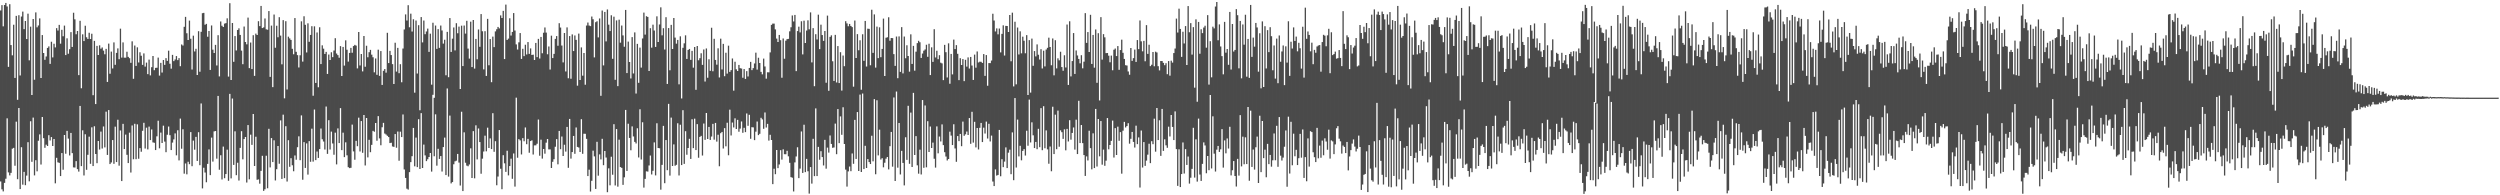 <?xml version="1.0" encoding="UTF-8"?>
<svg xmlns="http://www.w3.org/2000/svg" width="1920" height="150">
  <path d="M0 8.055h1v131.286H0zM1 3.924h1v141.469H1zM2 20.228h1v126.760H2zM3 3.831h1v136.604H3zM4 2.238h1v135.054H4zM5 4.987h1v85.894H5zM6 51.372h1v81.007H6zM7 3.215h1v131.467H7zM8 34.611h1v98.137H8zM9 42.510h1v71.646H9zM10 18.981h1v94.583H10zM11 59.830h1v67.467H11zM12 12.191h1v81.230H12zM13 76.671h1v60.969H13zM14 11.669h1v71.260H14zM15 57.941h1v87.271H15zM16 12.689h1v100.385H16zM17 8.927h1v132.887H17zM18 22.389h1v109.629H18zM19 16.104h1v126.132H19zM20 30.027h1v104.810H20zM21 10.515h1v98.681H21zM22 46.312h1v92.957H22zM23 20.473h1v72.658H23zM24 72.980h1v51.271H24zM25 14.584h1v75.750H25zM26 61.228h1v73.490H26zM27 9.505h1v113.522H27zM28 21.004h1v110.596H28zM29 19.544h1v88.557H29zM30 14.122h1v89.094H30zM31 59.919h1v66.463H31zM32 26.955h1v62.899H32zM33 40.694h1v65.466H33zM34 45.922h1v67.567H34zM35 43.375h1v67.717H35zM36 36.829h1v75.289H36zM37 35.653h1v68.200H37zM38 49.067h1v58.835H38zM39 32.074h1v73.210H39zM40 44.089h1v68.022H40zM41 33.596h1v73.151H41zM42 36.407h1v104.415H42zM43 21.624h1v99.546H43zM44 23.452h1v101.207H44zM45 19.103h1v105.994H45zM46 33.557h1v101.664H46zM47 22.866h1v94.665H47zM48 27.850h1v102.529H48zM49 19.671h1v83.994H49zM50 42.304h1v75.780H50zM51 29.418h1v71.078H51zM52 41.249h1v65.217H52zM53 37.771h1v81.648H53zM54 24.676h1v77.415H54zM55 36.069h1v81.552H55zM56 9.795h1v118.742H56zM57 14.863h1v113.781H57zM58 26.319h1v97.411H58zM59 23.795h1v106.081H59zM60 57.701h1v74.099H60zM61 15.970h1v65.369H61zM62 67.812h1v59.795H62zM63 26.344h1v73.731H63zM64 31.562h1v103.198H64zM65 19.778h1v83.347H65zM66 28.623h1v101.783H66zM67 29.887h1v89.012H67zM68 25.144h1v79.811H68zM69 29.946h1v95.837H69zM70 25.925h1v71.866H70zM71 73.089h1v54.460H71zM72 31.411h1v65.564H72zM73 79.929h1v38.356H73zM74 35.228h1v90.094H74zM75 42.249h1v66.045H75zM76 34.793h1v80.035H76zM77 37.396h1v63.668H77zM78 36.475h1v77.578H78zM79 38.840h1v58.274H79zM80 41.678h1v71.504H80zM81 37.513h1v48.269H81zM82 62.922h1v56.068H82zM83 33.480h1v51.033H83zM84 56.639h1v69.373H84zM85 39.635h1v85.123H85zM86 52.584h1v54.980H86zM87 32.578h1v93.227H87zM88 49.747h1v47.536H88zM89 40.596h1v83.863H89zM90 37.172h1v54.782H90zM91 45.469h1v81.764H91zM92 22.036h1v78.153H92zM93 44.252h1v94.825H93zM94 32.577h1v62.555H94zM95 44.272h1v70.221H95zM96 44.293h1v59.066H96zM97 39.732h1v79.168H97zM98 43.682h1v81.556H98zM99 44.680h1v57.201H99zM100 48.250h1v84.250H100zM101 31.739h1v64.630H101zM102 60.537h1v61.769H102zM103 34.960h1v60.095H103zM104 50.621h1v71.658H104zM105 36.326h1v59.166H105zM106 47.978h1v73.924H106zM107 40.158h1v73.601H107zM108 42.792h1v73.765H108zM109 49.796h1v50.641H109zM110 41.020h1v53.276H110zM111 51.157h1v62.942H111zM112 48.074h1v49.999H112zM113 56.925h1v57.804H113zM114 45.777h1v51.434H114zM115 57.893h1v49.698H115zM116 51.618h1v47.787H116zM117 43.020h1v66.362H117zM118 53.932h1v55.730H118zM119 52.107h1v63.145H119zM120 52.027h1v52.701H120zM121 44.262h1v48.450H121zM122 58.074h1v55.849H122zM123 48.266h1v53.590H123zM124 55.679h1v54.123H124zM125 46.098h1v50.401H125zM126 49.811h1v58.940H126zM127 44.669h1v72.230H127zM128 46.748h1v56.731H128zM129 38.913h1v58.274H129zM130 48.971h1v54.878H130zM131 52.729h1v62.525H131zM132 42.136h1v67.392H132zM133 46.927h1v60.144H133zM134 45.682h1v56.760H134zM135 43.060h1v76.237H135zM136 46.159h1v53.873H136zM137 44.656h1v78.533H137zM138 50.853h1v40.230H138zM139 34.166h1v80.065H139zM140 34.976h1v64.275H140zM141 20.576h1v112.800H141zM142 12.959h1v112.571H142zM143 25.525h1v108.387H143zM144 30.722h1v93.509H144zM145 15.828h1v110.258H145zM146 29.749h1v71.704H146zM147 53.414h1v74.245H147zM148 27.377h1v80.597H148zM149 39.506h1v75.456H149zM150 37.501h1v67.612H150zM151 57.608h1v66.012H151zM152 23.977h1v77.564H152zM153 55.113h1v71.759H153zM154 24.400h1v55.057H154zM155 10.143h1v134.526H155zM156 9.884h1v118.952H156zM157 18.986h1v113.499H157zM158 18.306h1v121.694H158zM159 28.215h1v97.657H159zM160 23.793h1v90.970H160zM161 53.723h1v80.800H161zM162 19.532h1v86.132H162zM163 38.123h1v86.008H163zM164 40.701h1v60.207H164zM165 34.483h1v66.128H165zM166 50.253h1v71.591H166zM167 27.040h1v46.642H167zM168 58.657h1v71.711H168zM169 16.461h1v102.777H169zM170 19.786h1v118.041H170zM171 20.758h1v91.827H171zM172 18.105h1v118.766H172zM173 17.743h1v115.960H173zM174 14.055h1v100.880H174zM175 58.830h1v80.028H175zM176 2.457h1v69.648H176zM177 61.429h1v75.582H177zM178 17.677h1v57.994H178zM179 47.473h1v79.171H179zM180 27.679h1v73.185H180zM181 38.745h1v95.832H181zM182 23.023h1v101.964H182zM183 21.760h1v116.893H183zM184 26.812h1v86.729H184zM185 38.870h1v61.894H185zM186 49.315h1v73.053H186zM187 20.366h1v86.454H187zM188 32.231h1v72.963H188zM189 34.031h1v106.170H189zM190 13.541h1v82.489H190zM191 52.327h1v85.391H191zM192 32.649h1v70.776H192zM193 53.028h1v58.246H193zM194 27.015h1v60.514H194zM195 58.278h1v69.218H195zM196 25.794h1v79.236H196zM197 26.880h1v111.231H197zM198 16.278h1v121.489H198zM199 20.065h1v121.015H199zM200 4.560h1v126.688H200zM201 21.556h1v98.093H201zM202 21.055h1v125.513H202zM203 14.177h1v131.156H203zM204 22.541h1v97.085H204zM205 22.818h1v121.781H205zM206 8.507h1v90.433H206zM207 59.021h1v69.549H207zM208 19.662h1v86.383H208zM209 66.907h1v57.540H209zM210 11.170h1v96.592H210zM211 36.651h1v101.950H211zM212 19.780h1v110.183H212zM213 28.612h1v83.536H213zM214 13.204h1v112.520H214zM215 27.344h1v65.146H215zM216 49.427h1v88.007H216zM217 15.441h1v72.633H217zM218 75.524h1v61.296H218zM219 16.256h1v80.648H219zM220 68.725h1v70.702H220zM221 28.136h1v79.546H221zM222 29.478h1v98.610H222zM223 30.645h1v90.858H223zM224 37.476h1v89.423H224zM225 41.684h1v89.838H225zM226 13.900h1v105.473H226zM227 39.804h1v82.858H227zM228 42.364h1v70.693H228zM229 51.796h1v52.886H229zM230 42.427h1v80.618H230zM231 16.370h1v72.239H231zM232 47.285h1v90.741H232zM233 12.513h1v96.654H233zM234 19.052h1v109.905H234zM235 40.277h1v69.869H235zM236 17.912h1v116.167H236zM237 32.103h1v76.296H237zM238 26.852h1v97.385H238zM239 20.101h1v78.727H239zM240 73.542h1v50.559H240zM241 20.228h1v63.870H241zM242 63.697h1v59.293H242zM243 24.951h1v91.414H243zM244 67.006h1v54.264H244zM245 20.950h1v93.514H245zM246 49.187h1v49.519H246zM247 34.838h1v72.113H247zM248 37.365h1v71.317H248zM249 41.441h1v73.395H249zM250 39.813h1v41.991H250zM251 56.762h1v61.427H251zM252 41.881h1v50.441H252zM253 46.090h1v68.764H253zM254 40.118h1v60.965H254zM255 43.881h1v66.321H255zM256 38.805h1v80.015H256zM257 29.350h1v72.535H257zM258 41.107h1v85.175H258zM259 42.343h1v56.262H259zM260 44.345h1v65.529H260zM261 35.438h1v47.596H261zM262 58.358h1v56.947H262zM263 36.046h1v65.855H263zM264 50.361h1v70.307H264zM265 30.958h1v78.333H265zM266 38.174h1v81.129H266zM267 47.301h1v81.091H267zM268 40.662h1v88.466H268zM269 36.786h1v92.095H269zM270 40.491h1v55.228H270zM271 35.373h1v80.910H271zM272 34.465h1v88.196H272zM273 34.997h1v73.189H273zM274 52.524h1v59.773H274zM275 24.598h1v65.795H275zM276 50.301h1v65.999H276zM277 41.480h1v51.475H277zM278 54.844h1v62.508H278zM279 27.645h1v60.668H279zM280 51.266h1v75.796H280zM281 35.130h1v55.475H281zM282 43.985h1v76.910H282zM283 40.070h1v67.286H283zM284 38.316h1v78.554H284zM285 41.994h1v69.257H285zM286 43.964h1v56.554H286zM287 55.542h1v45.611H287zM288 44.925h1v49.555H288zM289 57.459h1v50.619H289zM290 38.136h1v51.031H290zM291 58.285h1v48.012H291zM292 39.203h1v72.368H292zM293 65.221h1v32.512H293zM294 54.371h1v40.015H294zM295 53.041h1v49.501H295zM296 55.813h1v47.503H296zM297 25.205h1v79.095H297zM298 48.458h1v56.824H298zM299 39.076h1v70.816H299zM300 42.275h1v67.338H300zM301 49.260h1v63.206H301zM302 64.497h1v48.308H302zM303 32.830h1v70.136H303zM304 55.007h1v58.444H304zM305 36.771h1v64.261H305zM306 56.207h1v67.240H306zM307 49.289h1v51.829H307zM308 63.163h1v42.121H308zM309 37.257h1v50.674H309zM310 22.621h1v107.529H310zM311 11.058h1v125.620H311zM312 15.775h1v129.104H312zM313 3.985h1v141.648H313zM314 20.924h1v111.261H314zM315 10.482h1v114.019H315zM316 24.204h1v95.761H316zM317 14.794h1v83.448H317zM318 71.193h1v56.542H318zM319 15.780h1v89.909H319zM320 56.478h1v71.903H320zM321 19.350h1v72.171H321zM322 84.678h1v45.100H322zM323 13.120h1v73.770H323zM324 32.537h1v96.479H324zM325 15.789h1v95.271H325zM326 26.259h1v93.069H326zM327 24.170h1v99.563H327zM328 21.969h1v100.322H328zM329 39.844h1v80.708H329zM330 25.837h1v91.668H330zM331 65.041h1v66.762H331zM332 17.482h1v55.332H332zM333 75.110h1v44.893H333zM334 19.605h1v68.183H334zM335 37.549h1v89.707H335zM336 22.367h1v91.902H336zM337 36.752h1v85.312H337zM338 19.607h1v100.227H338zM339 23.402h1v108.325H339zM340 33.478h1v79.491H340zM341 30.499h1v75.175H341zM342 57.788h1v76.671H342zM343 24.450h1v43.515H343zM344 59.286h1v76.364H344zM345 13.850h1v74.918H345zM346 39.874h1v100.992H346zM347 29.672h1v110.131H347zM348 21.112h1v105.024H348zM349 38.697h1v85.184H349zM350 17.821h1v105.595H350zM351 25.533h1v92.704H351zM352 20.434h1v104.424H352zM353 68.365h1v74.110H353zM354 19.736h1v66.063H354zM355 50.720h1v96.011H355zM356 19.616h1v82.025H356zM357 25.830h1v99.156H357zM358 15.994h1v111.193H358zM359 37.350h1v90.334H359zM360 44.989h1v81.329H360zM361 16.636h1v97.261H361zM362 51.499h1v85.211H362zM363 15.351h1v85.358H363zM364 52.662h1v84.291H364zM365 29.879h1v66.389H365zM366 45.508h1v76.896H366zM367 22.631h1v76.026H367zM368 35.948h1v73.160H368zM369 10.781h1v122.631H369zM370 24.005h1v97.856H370zM371 53.294h1v63.099H371zM372 23.970h1v80.233H372zM373 58.337h1v57.883H373zM374 14.511h1v83.520H374zM375 50.135h1v63.541H375zM376 29.998h1v76.280H376zM377 63.149h1v51.314H377zM378 28.124h1v58.813H378zM379 36.193h1v80.377H379zM380 24.107h1v84.329H380zM381 22.472h1v119.789H381zM382 20.698h1v114.879H382zM383 21.830h1v78.076H383zM384 11.838h1v117.744H384zM385 13.840h1v131.461H385zM386 8.366h1v110.806H386zM387 45.355h1v80.092H387zM388 3.517h1v128.486H388zM389 30.646h1v85.100H389zM390 29.636h1v105.072H390zM391 14.038h1v113.485H391zM392 27.283h1v94.559H392zM393 24.542h1v112.768H393zM394 10.058h1v107.804H394zM395 23.446h1v119.858H395zM396 34.099h1v40.925H396zM397 38.045h1v83.082H397zM398 32.495h1v74.357H398zM399 25.412h1v82.396H399zM400 45.247h1v73.395H400zM401 37.494h1v68.586H401zM402 43.129h1v65.348H402zM403 34.367h1v63.503H403zM404 41.828h1v68.903H404zM405 32.308h1v74.353H405zM406 41.360h1v75.954H406zM407 37.152h1v71.187H407zM408 42.194h1v65.566H408zM409 41.971h1v76.735H409zM410 46.093h1v65.592H410zM411 32.959h1v78.650H411zM412 43.869h1v66.501H412zM413 29.853h1v61.941H413zM414 44.932h1v74.649H414zM415 28.351h1v78.926H415zM416 40.888h1v80.938H416zM417 25.125h1v89.308H417zM418 21.087h1v96.953H418zM419 25.017h1v84.532H419zM420 41.658h1v65.115H420zM421 35.706h1v79.026H421zM422 53.388h1v61.339H422zM423 27.406h1v101.637H423zM424 44.573h1v79.698H424zM425 41.374h1v80.902H425zM426 29.858h1v82.838H426zM427 27.707h1v79.161H427zM428 35.103h1v91.096H428zM429 17.797h1v82.767H429zM430 21.163h1v93.419H430zM431 34.951h1v69.917H431zM432 47.911h1v71.910H432zM433 25.340h1v85.823H433zM434 54.892h1v61.521H434zM435 21.043h1v76.436H435zM436 60.085h1v68.786H436zM437 27.720h1v63.596H437zM438 60.461h1v61.343H438zM439 26.442h1v90.357H439zM440 39.219h1v65.157H440zM441 27.228h1v90.890H441zM442 30.593h1v67.314H442zM443 65.794h1v47.049H443zM444 25.809h1v87.518H444zM445 61.431h1v55.289H445zM446 36.388h1v55.156H446zM447 58.116h1v59.989H447zM448 40.701h1v61.990H448zM449 65.061h1v37.685H449zM450 19.589h1v87.035H450zM451 17.297h1v117.931H451zM452 19.602h1v110.688H452zM453 20.059h1v127.034H453zM454 12.718h1v126.130H454zM455 14.800h1v100.908H455zM456 44.060h1v76.044H456zM457 17.074h1v128.043H457zM458 16.335h1v92.575H458zM459 28.717h1v106.190H459zM460 14.204h1v104.391H460zM461 73.586h1v48.821H461zM462 8.100h1v98.521H462zM463 50.235h1v76.615H463zM464 9.184h1v106.774H464zM465 31.799h1v89.161H465zM466 7.273h1v140.360H466zM467 18.950h1v110.352H467zM468 23.853h1v118.488H468zM469 11.700h1v108.651H469zM470 45.136h1v89.050H470zM471 12.791h1v82.574H471zM472 61.273h1v81.170H472zM473 15.659h1v83.442H473zM474 66.161h1v77.213H474zM475 15.109h1v92.158H475zM476 32.745h1v95.566H476zM477 19.632h1v109.278H477zM478 27.173h1v114.796H478zM479 35.900h1v100.273H479zM480 7.649h1v76.804H480zM481 56.118h1v75.183H481zM482 31.954h1v63.075H482zM483 47.592h1v58.356H483zM484 60.239h1v55.190H484zM485 28.514h1v68.539H485zM486 56.442h1v48.374H486zM487 24.904h1v84.054H487zM488 71.837h1v38.357H488zM489 33.676h1v64.811H489zM490 63.586h1v57.346H490zM491 36.565h1v47.359H491zM492 51.899h1v70.629H492zM493 29.550h1v64.338H493zM494 9.683h1v134.380H494zM495 26.566h1v110.808H495zM496 12.441h1v119.119H496zM497 13.009h1v118.764H497zM498 54.527h1v72.545H498zM499 21.635h1v97.828H499zM500 36.624h1v97.355H500zM501 18.945h1v112.247H501zM502 23.469h1v85.883H502zM503 36.043h1v98.673H503zM504 12.557h1v82.126H504zM505 32.234h1v81.413H505zM506 18.813h1v95.044H506zM507 5.620h1v140.051H507zM508 27.150h1v99.476H508zM509 21.682h1v74.990H509zM510 38.015h1v102.666H510zM511 13.214h1v94.364H511zM512 64.469h1v66.236H512zM513 21.551h1v58.195H513zM514 53.974h1v80.891H514zM515 19.092h1v71.216H515zM516 37.615h1v89.885H516zM517 13.817h1v97.064H517zM518 28.865h1v98.407H518zM519 33.548h1v93.004H519zM520 30.657h1v64.030H520zM521 64.773h1v69.996H521zM522 27.886h1v67.911H522zM523 75.597h1v51.161H523zM524 36.721h1v47.919H524zM525 33.254h1v92.591H525zM526 27.153h1v73.629H526zM527 45.280h1v73.532H527zM528 38.334h1v75.337H528zM529 37.562h1v69.030H529zM530 45.977h1v76.066H530zM531 39.081h1v52.527H531zM532 51.966h1v61.800H532zM533 36.075h1v55.084H533zM534 68.967h1v46.290H534zM535 35.352h1v59.978H535zM536 46.302h1v74.841H536zM537 44.721h1v60.428H537zM538 40.902h1v63.453H538zM539 49.813h1v69.637H539zM540 37.997h1v56.891H540zM541 62.618h1v44.776H541zM542 37.243h1v49.566H542zM543 59.701h1v47.057H543zM544 45.538h1v51.959H544zM545 54.384h1v53.101H545zM546 21.302h1v83.579H546zM547 54.725h1v40.389H547zM548 29.804h1v77.465H548zM549 46.012h1v48.403H549zM550 49.646h1v59.113H550zM551 37.114h1v66.354H551zM552 59.510h1v68.162H552zM553 29.692h1v72.618H553zM554 53.358h1v47.944H554zM555 33.704h1v80.347H555zM556 58.512h1v39.915H556zM557 40.506h1v71.854H557zM558 56.509h1v37.775H558zM559 35.077h1v84.179H559zM560 55.177h1v29.057H560zM561 53.859h1v50.199H561zM562 44.912h1v49.176H562zM563 69.657h1v28.222H563zM564 47.395h1v43.485H564zM565 53.227h1v45.849H565zM566 54.515h1v37.527H566zM567 49.869h1v51.287H567zM568 52.378h1v46.382H568zM569 52.625h1v40.676H569zM570 59.695h1v42.312H570zM571 53.052h1v45.100H571zM572 60.610h1v40.868H572zM573 54.634h1v32.497H573zM574 58.700h1v37.916H574zM575 52.161h1v35.981H575zM576 47.494h1v59.093H576zM577 53.857h1v43.836H577zM578 52.309h1v45.548H578zM579 48.753h1v58.844H579zM580 40.473h1v60.636H580zM581 53.436h1v39.914H581zM582 44.356h1v59.422H582zM583 48.377h1v54.381H583zM584 55.215h1v35.279H584zM585 57.075h1v34.601H585zM586 44.999h1v53.895H586zM587 51.035h1v35.354H587zM588 60.405h1v37.539H588zM589 55.475h1v39.635H589zM590 55.550h1v52.442H590zM591 40.265h1v63.254H591zM592 19.122h1v88.411H592zM593 18.123h1v123.305H593zM594 18.121h1v111.449H594zM595 22.566h1v111.215H595zM596 29.629h1v85.590H596zM597 32.243h1v96.898H597zM598 26.824h1v99.466H598zM599 30.870h1v84.476H599zM600 59.708h1v62.846H600zM601 29.531h1v85.175H601zM602 45.102h1v73.318H602zM603 31.225h1v87.276H603zM604 30.064h1v85.758H604zM605 29.847h1v90.222H605zM606 24.059h1v100.957H606zM607 20.932h1v115.130H607zM608 11.901h1v124.582H608zM609 16.486h1v130.572H609zM610 11.463h1v113.234H610zM611 54.638h1v65.517H611zM612 23.840h1v89.237H612zM613 20.500h1v116.285H613zM614 24.859h1v104.620H614zM615 16.329h1v84.649H615zM616 41.767h1v91.050H616zM617 15.848h1v79.960H617zM618 33.031h1v99.150H618zM619 23.427h1v98.606H619zM620 15.622h1v115.890H620zM621 22.510h1v126.181H621zM622 9.526h1v118.787H622zM623 47.898h1v93.104H623zM624 21.611h1v85.000H624zM625 66.181h1v69.080H625zM626 26.255h1v56.976H626zM627 30.285h1v104.914H627zM628 11.257h1v101.530H628zM629 37.727h1v84.953H629zM630 18.953h1v97.164H630zM631 26.909h1v93.698H631zM632 31.369h1v95.732H632zM633 23.791h1v83.611H633zM634 63.565h1v65.987H634zM635 11.978h1v101.397H635zM636 69.724h1v47.463H636zM637 28.299h1v75.751H637zM638 27.114h1v83.443H638zM639 47.061h1v66.471H639zM640 62.143h1v51.097H640zM641 26.788h1v68.130H641zM642 63.357h1v55.063H642zM643 35.388h1v48.386H643zM644 63.813h1v46.096H644zM645 40.093h1v49.308H645zM646 69.605h1v33.934H646zM647 42.634h1v39.741H647zM648 50.834h1v59.777H648zM649 16.261h1v113.999H649zM650 17.978h1v125.317H650zM651 20.187h1v111.460H651zM652 18.361h1v109.551H652zM653 19.930h1v111.551H653zM654 20.834h1v97.028H654zM655 66.568h1v59.254H655zM656 15.795h1v76.286H656zM657 44.554h1v77.518H657zM658 26.202h1v59.847H658zM659 38.616h1v92.701H659zM660 30.944h1v41.704H660zM661 68.929h1v63.144H661zM662 26.338h1v45.511H662zM663 46.715h1v83.125H663zM664 16.073h1v95.894H664zM665 51.074h1v77.930H665zM666 21.999h1v100.181H666zM667 22.160h1v102.311H667zM668 50.147h1v75.830H668zM669 7.484h1v96.746H669zM670 40.577h1v83.331H670zM671 11.070h1v65.086H671zM672 51.929h1v81.912H672zM673 20.436h1v56.558H673zM674 44.641h1v74.701H674zM675 20.990h1v78.581H675zM676 43.952h1v78.580H676zM677 37.591h1v83.908H677zM678 14.288h1v114.201H678zM679 58.392h1v66.610H679zM680 29.001h1v92.840H680zM681 28.645h1v91.913H681zM682 13.280h1v116.802H682zM683 31.291h1v81.007H683zM684 29.168h1v72.145H684zM685 29.287h1v98.711H685zM686 41.552h1v33.320H686zM687 50.600h1v88.410H687zM688 28.035h1v42.237H688zM689 60.078h1v68.684H689zM690 27.963h1v66.504H690zM691 55.176h1v78.818H691zM692 20.845h1v95.043H692zM693 56.345h1v68.806H693zM694 28.048h1v114.359H694zM695 44.749h1v60.656H695zM696 34.773h1v87.982H696zM697 42.996h1v38.258H697zM698 55.018h1v70.796H698zM699 26.392h1v60.063H699zM700 49.096h1v79.154H700zM701 35.238h1v36.063H701zM702 54.286h1v64.751H702zM703 39.657h1v64.889H703zM704 33.116h1v93.869H704zM705 31.342h1v102.054H705zM706 32.469h1v82.459H706zM707 44.511h1v89.456H707zM708 41.139h1v35.721H708zM709 38.912h1v89.945H709zM710 37.997h1v43.019H710zM711 34.339h1v94.148H711zM712 43.640h1v49.421H712zM713 33.568h1v83.145H713zM714 57.667h1v39.510H714zM715 36.360h1v77.325H715zM716 47.514h1v62.008H716zM717 22.421h1v99.497H717zM718 44.139h1v84.575H718zM719 38.949h1v58.138H719zM720 45.448h1v72.334H720zM721 42.391h1v62.478H721zM722 48.147h1v60.495H722zM723 48.687h1v46.876H723zM724 61.523h1v49.947H724zM725 34.474h1v82.393H725zM726 40.113h1v80.126H726zM727 59.512h1v63.710H727zM728 33.259h1v88.848H728zM729 64.303h1v36.801H729zM730 41.433h1v62.706H730zM731 57.124h1v54.306H731zM732 30.438h1v65.009H732zM733 37.668h1v76.370H733zM734 34.650h1v89.601H734zM735 41.299h1v63.218H735zM736 61.545h1v46.857H736zM737 44.715h1v58.164H737zM738 49.940h1v62.354H738zM739 45.354h1v48.016H739zM740 62.292h1v42.014H740zM741 45.910h1v57.235H741zM742 51.175h1v49.823H742zM743 44.087h1v59.617H743zM744 52.628h1v38.070H744zM745 43.732h1v66.707H745zM746 50.319h1v35.547H746zM747 61.394h1v48.147H747zM748 41.942h1v51.620H748zM749 51.974h1v61.240H749zM750 39.502h1v58.812H750zM751 47.980h1v66.805H751zM752 47.386h1v50.763H752zM753 47.474h1v46.951H753zM754 48.358h1v60.731H754zM755 41.541h1v56.527H755zM756 58.250h1v44.318H756zM757 42.309h1v51.094H757zM758 65.845h1v40.546H758zM759 48.420h1v46.654H759zM760 48.493h1v60.158H760zM761 46.485h1v57.650H761zM762 10.569h1v128.829H762zM763 15.792h1v127.116H763zM764 24.140h1v105.958H764zM765 21.828h1v113.017H765zM766 26.376h1v107.979H766zM767 21.896h1v77.897H767zM768 40.260h1v95.118H768zM769 25.995h1v96.261H769zM770 19.451h1v108.898H770zM771 42.676h1v81.411H771zM772 19.857h1v93.346H772zM773 19.944h1v109.109H773zM774 24.560h1v92.678H774zM775 11.517h1v103.430H775zM776 47.036h1v86.740H776zM777 9.754h1v91.904H777zM778 66.371h1v72.036H778zM779 16.694h1v58.619H779zM780 64.784h1v63.872H780zM781 21.129h1v70.740H781zM782 41.812h1v78.298H782zM783 24.076h1v87.875H783zM784 40.965h1v82.177H784zM785 28.156h1v87.740H785zM786 31.290h1v83.255H786zM787 40.928h1v78.502H787zM788 26.960h1v73.424H788zM789 72.960h1v38.978H789zM790 30.820h1v45.661H790zM791 71.093h1v38.310H791zM792 29.641h1v64.333H792zM793 50.517h1v53.439H793zM794 39.194h1v74.531H794zM795 43.318h1v65.691H795zM796 34.122h1v80.446H796zM797 42.058h1v56.844H797zM798 45.722h1v67.338H798zM799 37.786h1v45.250H799zM800 52.596h1v62.749H800zM801 38.917h1v42.632H801zM802 50.996h1v62.877H802zM803 38.022h1v62.134H803zM804 36.727h1v77.952H804zM805 28.925h1v96.816H805zM806 36.078h1v76.437H806zM807 50.148h1v81.369H807zM808 29.534h1v52.414H808zM809 57.859h1v60.442H809zM810 30.882h1v57.208H810zM811 52.547h1v62.025H811zM812 44.787h1v40.139H812zM813 46.322h1v66.381H813zM814 39.729h1v60.377H814zM815 51.524h1v50.017H815zM816 54.302h1v52.343H816zM817 42.443h1v56.905H817zM818 51.834h1v63.612H818zM819 18.861h1v80.133H819zM820 65.254h1v43.412H820zM821 16.331h1v75.962H821zM822 58.697h1v48.551H822zM823 46.885h1v55.206H823zM824 25.374h1v72.519H824zM825 56.792h1v58.100H825zM826 38.773h1v53.108H826zM827 42.622h1v75.703H827zM828 45.272h1v32.129H828zM829 48.615h1v61.253H829zM830 42.373h1v53.653H830zM831 52.482h1v57.462H831zM832 47.377h1v71.703H832zM833 10.083h1v125.033H833zM834 32.925h1v87.171H834zM835 24.629h1v98.602H835zM836 39.941h1v60.470H836zM837 11.376h1v102.400H837zM838 49.090h1v80.960H838zM839 26.835h1v75.572H839zM840 51.988h1v77.110H840zM841 22.609h1v61.028H841zM842 63.611h1v64.276H842zM843 25.510h1v65.881H843zM844 77.165h1v42.892H844zM845 13.144h1v79.812H845zM846 45.798h1v80.647H846zM847 26.205h1v88.681H847zM848 28.692h1v98.666H848zM849 40.799h1v82.571H849zM850 40.698h1v49.996H850zM851 42.738h1v71.932H851zM852 47.798h1v63.542H852zM853 42.715h1v65.477H853zM854 53.961h1v38.658H854zM855 38.209h1v82.797H855zM856 37.260h1v61.137H856zM857 43.064h1v75.986H857zM858 35.389h1v61.891H858zM859 53.598h1v54.553H859zM860 38.456h1v63.038H860zM861 30.440h1v102.961H861zM862 40.551h1v59.824H862zM863 45.285h1v48.302H863zM864 50.062h1v47.809H864zM865 50.308h1v46.517H865zM866 54.906h1v39.735H866zM867 57.408h1v52.950H867zM868 36.876h1v69.706H868zM869 46.769h1v54.574H869zM870 44.654h1v64.325H870zM871 38.091h1v75.206H871zM872 47.549h1v48.948H872zM873 30.759h1v79.938H873zM874 37.751h1v67.757H874zM875 15.722h1v128.288H875zM876 31.726h1v68.550H876zM877 39.448h1v89.244H877zM878 31.367h1v77.748H878zM879 47.075h1v80.287H879zM880 19.314h1v104.015H880zM881 41.360h1v77.426H881zM882 34.374h1v76.010H882zM883 50.784h1v74.502H883zM884 49.729h1v58.728H884zM885 39.919h1v70.842H885zM886 50.895h1v40.224H886zM887 39.664h1v76.818H887zM888 40.314h1v42.641H888zM889 50.828h1v56.752H889zM890 54.057h1v38.325H890zM891 46.856h1v72.836H891zM892 46.904h1v36.749H892zM893 48.265h1v67.587H893zM894 50.094h1v56.919H894zM895 48.544h1v63.066H895zM896 56.964h1v56.564H896zM897 46.874h1v50.431H897zM898 58.090h1v46.694H898zM899 46.580h1v41.718H899zM900 48.081h1v49.419H900zM901 40.762h1v66.803H901zM902 37.293h1v48.277H902zM903 14.301h1v100.229H903zM904 24.973h1v117.759H904zM905 6.673h1v107.997H905zM906 22.242h1v121.447H906zM907 43.689h1v90.000H907zM908 24.388h1v85.021H908zM909 33.379h1v99.904H909zM910 19.995h1v94.538H910zM911 49.933h1v76.752H911zM912 4.645h1v115.568H912zM913 24.799h1v116.229H913zM914 17.752h1v118.724H914zM915 41.957h1v87.751H915zM916 20.827h1v77.328H916zM917 67.310h1v69.065H917zM918 14.859h1v92.141H918zM919 78.138h1v61.322H919zM920 16.840h1v74.250H920zM921 41.269h1v92.748H921zM922 22.455h1v116.511H922zM923 25.456h1v100.404H923zM924 21.135h1v88.243H924zM925 19.753h1v91.949H925zM926 36.591h1v96.482H926zM927 11.601h1v108.226H927zM928 64.971h1v65.755H928zM929 31.652h1v41.316H929zM930 59.382h1v69.997H930zM931 20.487h1v68.856H931zM932 21.817h1v96.189H932zM933 5.022h1v126.706H933zM934 1.550h1v113.379H934zM935 30.908h1v81.190H935zM936 18.760h1v97.939H936zM937 35.686h1v78.984H937zM938 43.119h1v56.052H938zM939 57.112h1v71.624H939zM940 16.795h1v91.038H940zM941 40.471h1v77.287H941zM942 37.656h1v68.672H942zM943 49.792h1v64.302H943zM944 9.149h1v88.208H944zM945 53.397h1v81.318H945zM946 18.418h1v112.350H946zM947 39.597h1v84.100H947zM948 38.371h1v96.783H948zM949 7.018h1v136.260H949zM950 11.663h1v110.347H950zM951 52.492h1v82.356H951zM952 16.102h1v72.314H952zM953 60.145h1v67.632H953zM954 18.779h1v86.190H954zM955 34.306h1v91.874H955zM956 11.325h1v94.142H956zM957 58.868h1v67.146H957zM958 29.901h1v52.276H958zM959 59.795h1v78.984H959zM960 3.781h1v81.213H960zM961 43.695h1v84.489H961zM962 28.875h1v85.966H962zM963 35.844h1v94.400H963zM964 17.614h1v95.464H964zM965 21.075h1v83.810H965zM966 55.038h1v85.510H966zM967 25.527h1v63.365H967zM968 67.836h1v64.382H968zM969 16.428h1v76.484H969zM970 66.825h1v54.622H970zM971 20.105h1v94.827H971zM972 52.599h1v83.521H972zM973 23.123h1v87.342H973zM974 40.030h1v86.043H974zM975 20.913h1v98.068H975zM976 27.824h1v100.159H976zM977 53.946h1v69.179H977zM978 34.933h1v67.553H978zM979 60.362h1v62.728H979zM980 29.660h1v66.954H980zM981 63.897h1v64.208H981zM982 27.260h1v62.669H982zM983 47.410h1v72.157H983zM984 39.518h1v83.756H984zM985 34.933h1v86.090H985zM986 65.358h1v47.350H986zM987 35.600h1v64.572H987zM988 48.087h1v95.300H988zM989 16.307h1v73.293H989zM990 58.254h1v75.038H990zM991 32.050h1v61.503H991zM992 37.297h1v89.606H992zM993 21.052h1v81.582H993zM994 31.431h1v88.556H994zM995 28.114h1v86.931H995zM996 39.433h1v87.317H996zM997 32.870h1v88.649H997zM998 37.091h1v65.739H998zM999 52.672h1v68.416H999zM1000 20.516h1v78.924H1000zM1001 59.594h1v77.051H1001zM1002 5.890h1v114.792H1002zM1003 29.808h1v109.400H1003zM1004 24.159h1v82.152H1004zM1005 26.825h1v101.101H1005zM1006 39.405h1v61.361H1006zM1007 32.753h1v68.684H1007zM1008 49.309h1v67.644H1008zM1009 38.284h1v82.436H1009zM1010 40.496h1v83.974H1010zM1011 35.665h1v62.536H1011zM1012 34.904h1v86.698H1012zM1013 34.624h1v77.207H1013zM1014 55.025h1v66.108H1014zM1015 32.299h1v75.683H1015zM1016 26.705h1v92.517H1016zM1017 27.400h1v78.824H1017zM1018 35.546h1v73.160H1018zM1019 27.124h1v87.865H1019zM1020 22.119h1v77.456H1020zM1021 56.241h1v65.561H1021zM1022 24.787h1v83.056H1022zM1023 42.322h1v66.268H1023zM1024 41.548h1v76.803H1024zM1025 39.618h1v71.274H1025zM1026 45.070h1v53.414H1026zM1027 44.644h1v52.244H1027zM1028 38.436h1v68.060H1028zM1029 44.505h1v64.021H1029zM1030 50.794h1v67.184H1030zM1031 8.537h1v103.223H1031zM1032 33.634h1v79.194H1032zM1033 37.675h1v79.863H1033zM1034 27.121h1v81.870H1034zM1035 28.611h1v102.246H1035zM1036 53.112h1v67.037H1036zM1037 34.630h1v80.671H1037zM1038 41.126h1v69.153H1038zM1039 36.494h1v70.558H1039zM1040 35.058h1v77.545H1040zM1041 29.252h1v87.053H1041zM1042 51.018h1v63.229H1042zM1043 50.273h1v53.882H1043zM1044 19.177h1v93.726H1044zM1045 25.340h1v120.536H1045zM1046 29.790h1v111.954H1046zM1047 20.548h1v113.697H1047zM1048 24.678h1v108.927H1048zM1049 17.644h1v98.583H1049zM1050 33.242h1v114.255H1050zM1051 21.559h1v89.830H1051zM1052 43.215h1v86.290H1052zM1053 11.261h1v127.194H1053zM1054 50.979h1v88.541H1054zM1055 7.225h1v101.278H1055zM1056 46.886h1v81.722H1056zM1057 11.146h1v67.876H1057zM1058 8.981h1v132.735H1058zM1059 11.526h1v96.115H1059zM1060 23.079h1v100.452H1060zM1061 8.907h1v125.351H1061zM1062 10.782h1v130.953H1062zM1063 14.879h1v91.308H1063zM1064 55.906h1v80.153H1064zM1065 11.045h1v85.772H1065zM1066 18.963h1v124.410H1066zM1067 9.273h1v96.508H1067zM1068 22.630h1v121.170H1068zM1069 15.441h1v91.727H1069zM1070 57.636h1v77.466H1070zM1071 16.125h1v67.276H1071zM1072 64.776h1v78.399H1072zM1073 4.564h1v86.281H1073zM1074 61.267h1v76.453H1074zM1075 18.937h1v89.428H1075zM1076 28.947h1v116.759H1076zM1077 27.624h1v101.908H1077zM1078 13.282h1v100.195H1078zM1079 18.003h1v119.772H1079zM1080 10.404h1v101.774H1080zM1081 65.396h1v65.426H1081zM1082 19.884h1v78.078H1082zM1083 67.986h1v51.815H1083zM1084 28.603h1v67.069H1084zM1085 42.053h1v99.026H1085zM1086 15.807h1v105.549H1086zM1087 25.140h1v92.064H1087zM1088 41.742h1v82.996H1088zM1089 34.679h1v60.616H1089zM1090 40.889h1v75.009H1090zM1091 30.692h1v79.433H1091zM1092 38.516h1v81.133H1092zM1093 31.950h1v73.500H1093zM1094 58.520h1v56.164H1094zM1095 40.011h1v41.575H1095zM1096 55.493h1v69.234H1096zM1097 19.226h1v57.223H1097zM1098 63.175h1v57.571H1098zM1099 18.652h1v100.827H1099zM1100 18.816h1v119.574H1100zM1101 15.250h1v127.463H1101zM1102 13.755h1v124.318H1102zM1103 15.428h1v129.029H1103zM1104 13.330h1v116.014H1104zM1105 20.702h1v117.631H1105zM1106 26.291h1v93.305H1106zM1107 27.066h1v82.452H1107zM1108 32.422h1v109.932H1108zM1109 20.763h1v72.885H1109zM1110 56.276h1v69.214H1110zM1111 13.364h1v81.937H1111zM1112 41.690h1v101.718H1112zM1113 13.672h1v86.306H1113zM1114 25.892h1v111.182H1114zM1115 22.129h1v115.673H1115zM1116 35.272h1v86.796H1116zM1117 15.329h1v120.513H1117zM1118 11.938h1v91.216H1118zM1119 58.450h1v63.383H1119zM1120 16.152h1v75.411H1120zM1121 77.199h1v44.599H1121zM1122 6.104h1v93.362H1122zM1123 58.006h1v71.029H1123zM1124 30.936h1v53.117H1124zM1125 31.466h1v94.965H1125zM1126 27.707h1v97.995H1126zM1127 42.212h1v89.123H1127zM1128 4.886h1v130.778H1128zM1129 17.073h1v112.148H1129zM1130 37.876h1v94.371H1130zM1131 18.689h1v95.046H1131zM1132 19.051h1v87.637H1132zM1133 35.977h1v93.562H1133zM1134 35.945h1v69.657H1134zM1135 33.176h1v94.327H1135zM1136 36.748h1v82.175H1136zM1137 12.565h1v99.484H1137zM1138 63.039h1v47.883H1138zM1139 28.238h1v84.655H1139zM1140 28.148h1v89.393H1140zM1141 27.230h1v69.470H1141zM1142 35.417h1v94.434H1142zM1143 27.062h1v100.351H1143zM1144 30.737h1v89.197H1144zM1145 29.394h1v100.035H1145zM1146 29.613h1v67.170H1146zM1147 62.093h1v54.971H1147zM1148 23.557h1v65.292H1148zM1149 65.444h1v60.686H1149zM1150 23.617h1v81.318H1150zM1151 39.579h1v76.686H1151zM1152 27.603h1v82.716H1152zM1153 26.958h1v90.445H1153zM1154 36.783h1v61.172H1154zM1155 55.284h1v41.367H1155zM1156 52.954h1v57.043H1156zM1157 28.020h1v64.771H1157zM1158 45.283h1v65.745H1158zM1159 25.734h1v51.848H1159zM1160 52.732h1v66.566H1160zM1161 33.068h1v74.760H1161zM1162 22.018h1v90.769H1162zM1163 38.367h1v77.500H1163zM1164 46.367h1v60.748H1164zM1165 36.660h1v75.221H1165zM1166 22.696h1v81.987H1166zM1167 43.073h1v71.542H1167zM1168 21.172h1v85.412H1168zM1169 32.185h1v77.979H1169zM1170 34.579h1v64.647H1170zM1171 52.261h1v72.911H1171zM1172 51.235h1v52.919H1172zM1173 28.507h1v87.128H1173zM1174 44.946h1v79.635H1174zM1175 19.321h1v112.866H1175zM1176 23.563h1v82.289H1176zM1177 29.724h1v93.614H1177zM1178 18.033h1v90.282H1178zM1179 36.632h1v82.063H1179zM1180 29.474h1v85.679H1180zM1181 38.686h1v66.946H1181zM1182 33.080h1v73.691H1182zM1183 39.528h1v74.311H1183zM1184 43.785h1v50.817H1184zM1185 38.459h1v78.967H1185zM1186 17.772h1v90.512H1186zM1187 51.660h1v73.866H1187zM1188 34.758h1v57.200H1188zM1189 59.561h1v58.840H1189zM1190 51.115h1v48.141H1190zM1191 38.595h1v80.089H1191zM1192 30.203h1v85.191H1192zM1193 51.348h1v56.006H1193zM1194 47.395h1v64.515H1194zM1195 40.573h1v54.524H1195zM1196 41.445h1v65.442H1196zM1197 46.458h1v54.854H1197zM1198 52.919h1v52.086H1198zM1199 40.542h1v49.892H1199zM1200 48.327h1v69.294H1200zM1201 46.399h1v52.315H1201zM1202 42.254h1v57.828H1202zM1203 49.400h1v51.558H1203zM1204 52.413h1v57.363H1204zM1205 41.444h1v69.943H1205zM1206 39.849h1v61.917H1206zM1207 43.192h1v74.339H1207zM1208 39.332h1v54.172H1208zM1209 57.827h1v56.914H1209zM1210 39.516h1v55.027H1210zM1211 47.010h1v60.068H1211zM1212 37.228h1v72.696H1212zM1213 40.764h1v92.043H1213zM1214 16.534h1v109.619H1214zM1215 8.613h1v131.892H1215zM1216 18.492h1v130.413H1216zM1217 3.735h1v143.197H1217zM1218 6.074h1v129.278H1218zM1219 30.439h1v101.579H1219zM1220 21.582h1v88.484H1220zM1221 51.777h1v86.585H1221zM1222 4.710h1v94.926H1222zM1223 56.343h1v82.120H1223zM1224 16.606h1v61.719H1224zM1225 78.969h1v64.141H1225zM1226 20.181h1v59.403H1226zM1227 44.888h1v92.732H1227zM1228 19.137h1v109.013H1228zM1229 21.325h1v112.637H1229zM1230 24.972h1v99.207H1230zM1231 25.457h1v84.484H1231zM1232 31.512h1v101.251H1232zM1233 22.624h1v105.503H1233zM1234 48.626h1v67.276H1234zM1235 28.912h1v44.973H1235zM1236 70.191h1v60.580H1236zM1237 19.862h1v58.430H1237zM1238 57.975h1v61.228H1238zM1239 36.407h1v71.776H1239zM1240 35.244h1v82.272H1240zM1241 37.363h1v90.860H1241zM1242 11.541h1v114.984H1242zM1243 60.293h1v50.371H1243zM1244 17.970h1v102.774H1244zM1245 60.991h1v56.616H1245zM1246 4.470h1v108.528H1246zM1247 52.833h1v74.425H1247zM1248 12.940h1v112.267H1248zM1249 57.524h1v74.956H1249zM1250 11.712h1v121.491H1250zM1251 20.355h1v95.489H1251zM1252 20.695h1v104.834H1252zM1253 26.391h1v87.991H1253zM1254 37.431h1v106.627H1254zM1255 20.714h1v102.117H1255zM1256 53.857h1v74.156H1256zM1257 14.456h1v91.085H1257zM1258 47.009h1v88.829H1258zM1259 15.833h1v111.792H1259zM1260 57.028h1v62.279H1260zM1261 17.554h1v125.667H1261zM1262 39.332h1v69.334H1262zM1263 20.812h1v115.290H1263zM1264 32.159h1v78.914H1264zM1265 26.601h1v110.961H1265zM1266 35.574h1v75.781H1266zM1267 40.135h1v85.400H1267zM1268 38.189h1v74.981H1268zM1269 39.896h1v96.743H1269zM1270 35.070h1v57.404H1270zM1271 27.776h1v80.368H1271zM1272 37.080h1v78.416H1272zM1273 43.912h1v62.344H1273zM1274 32.327h1v81.132H1274zM1275 38.445h1v57.658H1275zM1276 47.520h1v72.836H1276zM1277 44.821h1v50.525H1277zM1278 54.258h1v51.725H1278zM1279 51.052h1v36.414H1279zM1280 63.869h1v36.216H1280zM1281 46.999h1v43.712H1281zM1282 58.507h1v56.906H1282zM1283 53.528h1v47.318H1283zM1284 27.301h1v109.915H1284zM1285 42.431h1v82.311H1285zM1286 21.938h1v89.149H1286zM1287 43.054h1v69.151H1287zM1288 43.196h1v103.518H1288zM1289 11.804h1v75.647H1289zM1290 21.783h1v117.768H1290zM1291 19.780h1v98.481H1291zM1292 32.953h1v81.818H1292zM1293 34.371h1v101.275H1293zM1294 8.714h1v114.447H1294zM1295 48.621h1v74.328H1295zM1296 17.668h1v114.144H1296zM1297 29.267h1v71.919H1297zM1298 35.172h1v90.945H1298zM1299 18.718h1v66.284H1299zM1300 50.236h1v77.568H1300zM1301 38.700h1v62.045H1301zM1302 24.663h1v83.186H1302zM1303 43.058h1v79.597H1303zM1304 34.248h1v82.071H1304zM1305 43.848h1v61.793H1305zM1306 38.510h1v65.731H1306zM1307 34.506h1v76.357H1307zM1308 30.745h1v76.841H1308zM1309 45.671h1v63.965H1309zM1310 48.438h1v61.528H1310zM1311 39.649h1v70.765H1311zM1312 28.065h1v89.184H1312zM1313 29.162h1v98.936H1313zM1314 37.761h1v85.552H1314zM1315 17.001h1v102.158H1315zM1316 34.743h1v74.777H1316zM1317 38.564h1v67.478H1317zM1318 50.678h1v67.620H1318zM1319 26.310h1v66.483H1319zM1320 40.126h1v89.897H1320zM1321 27.030h1v73.656H1321zM1322 40.116h1v81.666H1322zM1323 36.140h1v59.669H1323zM1324 47.009h1v86.422H1324zM1325 42.551h1v60.938H1325zM1326 7.648h1v140.824H1326zM1327 27.511h1v118.828H1327zM1328 24.531h1v86.040H1328zM1329 41.863h1v64.709H1329zM1330 27.097h1v64.107H1330zM1331 27.400h1v99.456H1331zM1332 28.773h1v85.124H1332zM1333 37.008h1v57.655H1333zM1334 58.142h1v60.973H1334zM1335 39.876h1v55.367H1335zM1336 49.475h1v65.584H1336zM1337 29.382h1v72.316H1337zM1338 62.849h1v52.873H1338zM1339 22.298h1v89.271H1339zM1340 56.848h1v60.845H1340zM1341 22.460h1v86.057H1341zM1342 44.564h1v66.655H1342zM1343 38.484h1v75.223H1343zM1344 39.338h1v76.750H1344zM1345 45.887h1v67.494H1345zM1346 24.779h1v78.161H1346zM1347 52.284h1v59.780H1347zM1348 38.666h1v69.594H1348zM1349 57.364h1v55.123H1349zM1350 26.544h1v74.375H1350zM1351 48.691h1v51.282H1351zM1352 43.323h1v56.404H1352zM1353 53.480h1v55.340H1353zM1354 12.629h1v127.769H1354zM1355 5.732h1v123.649H1355zM1356 5.645h1v130.300H1356zM1357 4.995h1v124.707H1357zM1358 16.463h1v102.181H1358zM1359 9.437h1v133.029H1359zM1360 13.398h1v133.266H1360zM1361 15.071h1v104.812H1361zM1362 40.643h1v92.964H1362zM1363 7.164h1v109.453H1363zM1364 64.804h1v76.181H1364zM1365 3.805h1v102.213H1365zM1366 69.892h1v58.641H1366zM1367 7.477h1v119.443H1367zM1368 31.536h1v96.861H1368zM1369 16.562h1v106.880H1369zM1370 18.630h1v110.410H1370zM1371 29.459h1v107.065H1371zM1372 13.093h1v91.742H1372zM1373 77.997h1v62.758H1373zM1374 15.665h1v78.022H1374zM1375 65.187h1v66.437H1375zM1376 11.499h1v111.654H1376zM1377 63.853h1v72.625H1377zM1378 12.811h1v109.440H1378zM1379 32.539h1v95.624H1379zM1380 16.383h1v99.971H1380zM1381 13.746h1v116.797H1381zM1382 20.397h1v108.743H1382zM1383 14.510h1v100.769H1383zM1384 54.227h1v77.304H1384zM1385 26.429h1v71.847H1385zM1386 38.488h1v65.883H1386zM1387 58.265h1v59.871H1387zM1388 14.757h1v100.047H1388zM1389 64.847h1v44.876H1389zM1390 32.353h1v77.128H1390zM1391 43.945h1v71.773H1391zM1392 37.425h1v48.655H1392zM1393 58.974h1v60.686H1393zM1394 38.286h1v47.489H1394zM1395 65.461h1v63.519H1395zM1396 33.224h1v67.872H1396zM1397 15.723h1v119.460H1397zM1398 32.127h1v83.169H1398zM1399 22.781h1v120.792H1399zM1400 8.205h1v132.689H1400zM1401 44.661h1v84.896H1401zM1402 32.798h1v71.793H1402zM1403 32.503h1v91.019H1403zM1404 14.967h1v117.897H1404zM1405 32.820h1v102.794H1405zM1406 36.583h1v88.412H1406zM1407 24.208h1v110.273H1407zM1408 40.202h1v94.693H1408zM1409 20.821h1v101.375H1409zM1410 38.419h1v87.494H1410zM1411 14.479h1v121.667H1411zM1412 28.722h1v63.338H1412zM1413 44.364h1v96.767H1413zM1414 20.721h1v63.315H1414zM1415 54.627h1v77.643H1415zM1416 17.012h1v65.602H1416zM1417 47.538h1v83.598H1417zM1418 28.115h1v92.941H1418zM1419 42.153h1v94.842H1419zM1420 25.330h1v103.327H1420zM1421 29.737h1v84.159H1421zM1422 29.895h1v108.335H1422zM1423 35.309h1v44.855H1423zM1424 37.909h1v100.540H1424zM1425 19.777h1v57.039H1425zM1426 41.247h1v101.389H1426zM1427 35.443h1v44.646H1427zM1428 40.463h1v96.429H1428zM1429 37.739h1v66.855H1429zM1430 40.966h1v98.690H1430zM1431 39.660h1v65.000H1431zM1432 41.595h1v72.597H1432zM1433 34.391h1v105.768H1433zM1434 33.932h1v57.507H1434zM1435 66.908h1v58.096H1435zM1436 39.127h1v49.725H1436zM1437 53.957h1v65.453H1437zM1438 34.401h1v55.341H1438zM1439 42.746h1v87.968H1439zM1440 37.817h1v72.734H1440zM1441 29.434h1v81.573H1441zM1442 27.413h1v100.728H1442zM1443 32.284h1v70.440H1443zM1444 48.723h1v70.665H1444zM1445 32.932h1v57.113H1445zM1446 52.021h1v67.341H1446zM1447 32.141h1v48.862H1447zM1448 51.320h1v72.414H1448zM1449 41.721h1v45.357H1449zM1450 48.217h1v69.780H1450zM1451 40.990h1v66.342H1451zM1452 35.335h1v84.254H1452zM1453 48.740h1v73.073H1453zM1454 35.421h1v65.126H1454zM1455 48.462h1v74.343H1455zM1456 33.475h1v74.502H1456zM1457 55.534h1v52.854H1457zM1458 28.931h1v84.238H1458zM1459 53.324h1v53.846H1459zM1460 36.265h1v71.299H1460zM1461 27.985h1v75.976H1461zM1462 53.111h1v56.772H1462zM1463 31.714h1v69.545H1463zM1464 53.334h1v49.985H1464zM1465 39.186h1v56.167H1465zM1466 48.779h1v55.022H1466zM1467 33.008h1v64.990H1467zM1468 46.889h1v69.009H1468zM1469 35.561h1v65.575H1469zM1470 43.492h1v62.703H1470zM1471 44.607h1v51.718H1471zM1472 45.934h1v64.185H1472zM1473 51.744h1v47.223H1473zM1474 41.101h1v60.946H1474zM1475 59.248h1v42.138H1475zM1476 46.488h1v42.931H1476zM1477 55.137h1v50.084H1477zM1478 51.332h1v35.481H1478zM1479 64.451h1v46.521H1479zM1480 50.482h1v54.505H1480zM1481 50.522h1v61.194H1481zM1482 48.091h1v62.348H1482zM1483 39.629h1v74.019H1483zM1484 49.796h1v55.150H1484zM1485 36.355h1v76.236H1485zM1486 48.090h1v46.365H1486zM1487 41.971h1v68.331H1487zM1488 41.814h1v68.215H1488zM1489 58.350h1v47.032H1489zM1490 43.690h1v52.979H1490zM1491 51.150h1v46.689H1491zM1492 39.468h1v55.811H1492zM1493 57.141h1v41.438H1493zM1494 48.610h1v48.519H1494zM1495 30.923h1v66.112H1495zM1496 20.374h1v113.755H1496zM1497 12.785h1v114.382H1497zM1498 16.694h1v126.366H1498zM1499 13.982h1v103.011H1499zM1500 24.838h1v108.756H1500zM1501 24.466h1v95.601H1501zM1502 21.513h1v91.782H1502zM1503 40.699h1v96.949H1503zM1504 9.395h1v91.966H1504zM1505 43.769h1v99.075H1505zM1506 16.620h1v86.487H1506zM1507 35.955h1v106.953H1507zM1508 20.297h1v87.082H1508zM1509 16.175h1v114.415H1509zM1510 10.488h1v130.235H1510zM1511 6.969h1v116.444H1511zM1512 15.380h1v131.072H1512zM1513 20.712h1v105.161H1513zM1514 40.546h1v104.975H1514zM1515 22.867h1v108.102H1515zM1516 6.284h1v132.332H1516zM1517 7.890h1v101.081H1517zM1518 31.816h1v64.271H1518zM1519 34.739h1v73.630H1519zM1520 46.601h1v80.502H1520zM1521 16.964h1v99.027H1521zM1522 18.166h1v99.651H1522zM1523 54.741h1v76.340H1523zM1524 4.697h1v106.977H1524zM1525 62.180h1v82.596H1525zM1526 15.798h1v71.379H1526zM1527 70.655h1v65.994H1527zM1528 18.084h1v83.907H1528zM1529 26.733h1v106.900H1529zM1530 17.141h1v87.004H1530zM1531 22.427h1v113.115H1531zM1532 30.683h1v94.061H1532zM1533 21.632h1v104.322H1533zM1534 41.634h1v83.198H1534zM1535 12.764h1v95.791H1535zM1536 68.645h1v64.559H1536zM1537 25.350h1v69.226H1537zM1538 35.904h1v96.163H1538zM1539 22.728h1v98.368H1539zM1540 35.312h1v67.426H1540zM1541 35.767h1v78.732H1541zM1542 52.688h1v53.056H1542zM1543 39.787h1v61.582H1543zM1544 38.370h1v73.341H1544zM1545 39.925h1v46.413H1545zM1546 57.082h1v73.722H1546zM1547 31.198h1v48.734H1547zM1548 57.743h1v51.397H1548zM1549 37.304h1v72.810H1549zM1550 58.230h1v60.927H1550zM1551 31.749h1v82.276H1551zM1552 11.999h1v127.315H1552zM1553 3.222h1v145.551H1553zM1554 21.601h1v114.773H1554zM1555 14.742h1v118.034H1555zM1556 17.269h1v115.514H1556zM1557 23.284h1v110.758H1557zM1558 45.276h1v82.861H1558zM1559 18.941h1v79.004H1559zM1560 45.539h1v80.342H1560zM1561 22.097h1v105.898H1561zM1562 35.338h1v91.577H1562zM1563 20.318h1v68.631H1563zM1564 67.125h1v55.393H1564zM1565 14.965h1v75.952H1565zM1566 63.766h1v79.363H1566zM1567 22.182h1v80.549H1567zM1568 48.489h1v89.066H1568zM1569 23.645h1v85.061H1569zM1570 39.983h1v84.035H1570zM1571 36.410h1v76.744H1571zM1572 32.852h1v79.641H1572zM1573 44.885h1v86.495H1573zM1574 31.660h1v59.057H1574zM1575 52.607h1v79.677H1575zM1576 30.519h1v45.615H1576zM1577 56.656h1v68.375H1577zM1578 29.310h1v70.051H1578zM1579 28.635h1v101.184H1579zM1580 22.258h1v99.031H1580zM1581 22.541h1v84.925H1581zM1582 35.450h1v81.751H1582zM1583 26.738h1v91.117H1583zM1584 13.216h1v102.678H1584zM1585 28.299h1v91.602H1585zM1586 58.131h1v58.416H1586zM1587 30.678h1v61.080H1587zM1588 48.447h1v75.503H1588zM1589 26.817h1v87.162H1589zM1590 41.915h1v74.728H1590zM1591 32.294h1v90.944H1591zM1592 60.616h1v59.385H1592zM1593 23.985h1v72.555H1593zM1594 59.812h1v66.747H1594zM1595 18.983h1v63.753H1595zM1596 73.819h1v45.553H1596zM1597 28.136h1v81.406H1597zM1598 47.281h1v57.978H1598zM1599 37.068h1v58.388H1599zM1600 45.467h1v58.400H1600zM1601 54.636h1v50.509H1601zM1602 34.014h1v71.652H1602zM1603 62.255h1v48.107H1603zM1604 25.588h1v66.069H1604zM1605 61.813h1v45.587H1605zM1606 45.403h1v35.711H1606zM1607 62.731h1v39.450H1607zM1608 27.281h1v69.126H1608zM1609 52.670h1v59.879H1609zM1610 45.704h1v57.902H1610zM1611 41.278h1v64.208H1611zM1612 59.609h1v46.607H1612zM1613 48.693h1v41.850H1613zM1614 66.290h1v42.245H1614zM1615 42.036h1v53.564H1615zM1616 61.280h1v41.363H1616zM1617 44.274h1v43.917H1617zM1618 55.321h1v41.121H1618zM1619 44.095h1v48.388H1619zM1620 54.092h1v37.478H1620zM1621 44.777h1v67.242H1621zM1622 42.825h1v55.432H1622zM1623 49.726h1v65.010H1623zM1624 42.098h1v45.828H1624zM1625 44.399h1v75.846H1625zM1626 30.388h1v88.912H1626zM1627 45.977h1v72.558H1627zM1628 53.387h1v50.310H1628zM1629 31.249h1v66.161H1629zM1630 57.602h1v65.185H1630zM1631 40.325h1v42.620H1631zM1632 63.817h1v57.529H1632zM1633 36.372h1v39.872H1633zM1634 63.928h1v51.601H1634zM1635 35.234h1v61.942H1635zM1636 57.791h1v76.866H1636zM1637 25.267h1v91.241H1637zM1638 42.490h1v73.881H1638zM1639 39.694h1v84.358H1639zM1640 38.469h1v58.424H1640zM1641 45.639h1v62.950H1641zM1642 46.806h1v40.054H1642zM1643 54.638h1v61.756H1643zM1644 34.847h1v43.531H1644zM1645 60.754h1v51.997H1645zM1646 46.776h1v40.242H1646zM1647 47.418h1v60.173H1647zM1648 45.903h1v61.076H1648zM1649 53.864h1v51.253H1649zM1650 41.246h1v62.228H1650zM1651 36.433h1v65.258H1651zM1652 36.706h1v82.326H1652zM1653 32.878h1v73.426H1653zM1654 38.976h1v80.338H1654zM1655 25.320h1v79.228H1655zM1656 40.098h1v69.754H1656zM1657 48.127h1v53.759H1657zM1658 34.987h1v88.329H1658zM1659 36.592h1v80.220H1659zM1660 46.739h1v68.730H1660zM1661 29.670h1v87.635H1661zM1662 50.139h1v47.200H1662zM1663 27.063h1v92.995H1663zM1664 43.782h1v67.471H1664zM1665 11.164h1v132.947H1665zM1666 10.744h1v117.967H1666zM1667 32.582h1v101.433H1667zM1668 15.456h1v108.495H1668zM1669 16.716h1v120.034H1669zM1670 10.417h1v105.675H1670zM1671 41.516h1v84.546H1671zM1672 13.741h1v117.686H1672zM1673 26.934h1v112.543H1673zM1674 37.668h1v95.347H1674zM1675 18.771h1v110.699H1675zM1676 24.008h1v92.260H1676zM1677 21.512h1v107.819H1677zM1678 20.357h1v79.632H1678zM1679 39.431h1v99.418H1679zM1680 18.821h1v87.288H1680zM1681 61.891h1v65.569H1681zM1682 26.687h1v70.762H1682zM1683 64.010h1v59.601H1683zM1684 27.804h1v84.093H1684zM1685 46.955h1v75.474H1685zM1686 28.126h1v94.060H1686zM1687 46.393h1v70.407H1687zM1688 34.230h1v88.474H1688zM1689 26.962h1v68.345H1689zM1690 35.127h1v84.300H1690zM1691 29.683h1v52.501H1691zM1692 53.230h1v64.531H1692zM1693 23.348h1v64.090H1693zM1694 57.512h1v65.794H1694zM1695 31.180h1v82.393H1695zM1696 51.072h1v65.296H1696zM1697 31.997h1v88.355H1697zM1698 39.910h1v69.885H1698zM1699 31.477h1v83.600H1699zM1700 41.758h1v55.168H1700zM1701 48.537h1v75.311H1701zM1702 42.082h1v32.391H1702zM1703 43.161h1v73.664H1703zM1704 48.892h1v24.567H1704zM1705 38.145h1v82.101H1705zM1706 43.931h1v83.705H1706zM1707 29.487h1v89.861H1707zM1708 35.064h1v99.736H1708zM1709 24.018h1v89.960H1709zM1710 53.079h1v70.917H1710zM1711 28.846h1v56.405H1711zM1712 55.259h1v70.172H1712zM1713 34.262h1v38.988H1713zM1714 55.227h1v67.139H1714zM1715 36.865h1v45.579H1715zM1716 29.558h1v101.105H1716zM1717 36.329h1v58.751H1717zM1718 35.371h1v86.192H1718zM1719 49.057h1v60.616H1719zM1720 21.533h1v76.997H1720zM1721 53.979h1v75.109H1721zM1722 12.433h1v99.188H1722zM1723 48.557h1v72.479H1723zM1724 46.283h1v66.717H1724zM1725 41.847h1v63.540H1725zM1726 34.737h1v94.618H1726zM1727 29.524h1v78.106H1727zM1728 37.567h1v81.819H1728zM1729 27.584h1v85.451H1729zM1730 50.865h1v48.760H1730zM1731 24.899h1v88.129H1731zM1732 50.600h1v51.275H1732zM1733 40.889h1v65.127H1733zM1734 61.924h1v46.405H1734zM1735 27.659h1v99.237H1735zM1736 27.568h1v89.068H1736zM1737 29.531h1v83.860H1737zM1738 23.736h1v102.960H1738zM1739 31.231h1v69.709H1739zM1740 26.387h1v100.281H1740zM1741 42.937h1v82.921H1741zM1742 25.073h1v79.173H1742zM1743 69.960h1v61.211H1743zM1744 14.776h1v94.976H1744zM1745 80.446h1v48.230H1745zM1746 12.663h1v97.157H1746zM1747 84.922h1v29.901H1747zM1748 22.146h1v80.692H1748zM1749 55.114h1v85.428H1749zM1750 18.749h1v96.434H1750zM1751 28.701h1v77.673H1751zM1752 60.719h1v53.507H1752zM1753 32.474h1v71.658H1753zM1754 51.080h1v55.488H1754zM1755 48.436h1v47.689H1755zM1756 42.448h1v57.162H1756zM1757 42.088h1v66.324H1757zM1758 50.603h1v57.889H1758zM1759 34.420h1v78.529H1759zM1760 38.800h1v67.503H1760zM1761 43.309h1v56.659H1761zM1762 36.821h1v67.381H1762zM1763 25.425h1v79.381H1763zM1764 25.405h1v97.087H1764zM1765 20.205h1v106.669H1765zM1766 7.673h1v117.087H1766zM1767 55.469h1v56.481H1767zM1768 10.592h1v114.728H1768zM1769 33.313h1v83.023H1769zM1770 56.001h1v59.406H1770zM1771 17.404h1v95.328H1771zM1772 49.113h1v75.509H1772zM1773 27.895h1v65.267H1773zM1774 40.219h1v77.056H1774zM1775 22.090h1v82.111H1775zM1776 34.414h1v81.542H1776zM1777 17.057h1v82.491H1777zM1778 13.454h1v124.224H1778zM1779 41.313h1v65.817H1779zM1780 50.691h1v46.819H1780zM1781 48.655h1v64.030H1781zM1782 44.485h1v78.810H1782zM1783 26.385h1v71.410H1783zM1784 52.959h1v50.829H1784zM1785 36.815h1v59.732H1785zM1786 42.494h1v55.875H1786zM1787 39.434h1v57.876H1787zM1788 50.866h1v65.852H1788zM1789 38.982h1v71.014H1789zM1790 27.861h1v83.000H1790zM1791 44.416h1v80.859H1791zM1792 39.196h1v73.591H1792zM1793 39.350h1v77.690H1793zM1794 31.331h1v81.668H1794zM1795 47.173h1v77.146H1795zM1796 22.637h1v91.546H1796zM1797 49.974h1v61.001H1797zM1798 48.550h1v59.532H1798zM1799 36.939h1v85.869H1799zM1800 34.989h1v63.357H1800zM1801 30.252h1v108.431H1801zM1802 37.530h1v94.196H1802zM1803 44.302h1v62.107H1803zM1804 52.774h1v73.654H1804zM1805 28.807h1v83.150H1805zM1806 57.816h1v27.772H1806zM1807 68.811h1v16.073H1807zM1808 63.155h1v19.958H1808zM1809 70.982h1v13.592H1809zM1810 64.339h1v20.167H1810zM1811 70.294h1v9.647H1811zM1812 64.737h1v19.200H1812zM1813 71.642h1v10.683H1813zM1814 65.456h1v17.146H1814zM1815 72.241h1v9.571H1815zM1816 66.290h1v16.434H1816zM1817 67.393h1v13.861H1817zM1818 71.534h1v10.503H1818zM1819 66.048h1v14.217H1819zM1820 71.974h1v9.732H1820zM1821 67.038h1v13.334H1821zM1822 72.899h1v5.393H1822zM1823 67.479h1v12.714H1823zM1824 72.745h1v7.495H1824zM1825 68.083h1v12.120H1825zM1826 71.992h1v8.064H1826zM1827 69.818h1v8.991H1827zM1828 72.989h1v6.795H1828zM1829 70.471h1v7.692H1829zM1830 70.415h1v8.358H1830zM1831 72.084h1v5.399H1831zM1832 71.662h1v7.311H1832zM1833 74.003h1v3.840H1833zM1834 72.827h1v4.727H1834zM1835 73.581h1v3.434H1835zM1836 73.127h1v2.478H1836zM1837 73.664h1v4.123H1837zM1838 73.416h1v2.959H1838zM1839 74.093h1v2.719H1839zM1840 73.210h1v2.425H1840zM1841 74.198h1v2.410H1841zM1842 73.289h1v2.673H1842zM1843 73.231h1v3.323H1843zM1844 73.043h1v3.671H1844zM1845 73.251h1v3.006H1845zM1846 73.698h1v3.004H1846zM1847 72.834h1v3.917H1847zM1848 73.643h1v2.526H1848zM1849 72.932h1v3.772H1849zM1850 73.797h1v2.505H1850zM1851 73.413h1v2.768H1851zM1852 74.323h1v2.485H1852zM1853 73.315h1v2.542H1853zM1854 73.981h1v2.439H1854zM1855 73.813h1v1.904H1855zM1856 74.241h1v1.711H1856zM1857 74.049h1v1.838H1857zM1858 74.193h1v1.791H1858zM1859 74.241h1v1.792H1859zM1860 73.847h1v2.093H1860zM1861 74.135h1v1.817H1861zM1862 74.271h1v1.453H1862zM1863 74.254h1v1.412H1863zM1864 74.295h1v1.255H1864zM1865 74.819h1v1.000H1865zM1866 74.295h1v1.000H1866zM1867 74.661h1v1.125H1867zM1868 74.487h1v1.000H1868zM1869 74.486h1v1.060H1869zM1870 74.583h1v1.000H1870zM1871 74.625h1v1.000H1871zM1872 74.541h1v1.000H1872zM1873 74.588h1v1.000H1873zM1874 74.502h1v1.000H1874zM1875 74.606h1v1.000H1875zM1876 74.679h1v1.000H1876zM1877 74.582h1v1.000H1877zM1878 74.733h1v1.000H1878zM1879 74.679h1v1.000H1879zM1880 74.744h1v1.000H1880zM1881 74.806h1v1.000H1881zM1882 74.790h1v1.000H1882zM1883 74.848h1v1.000H1883zM1884 74.864h1v1.000H1884zM1885 74.881h1v1.000H1885zM1886 74.906h1v1.000H1886zM1887 74.925h1v1.000H1887zM1888 74.900h1v1.000H1888zM1889 74.967h1v1.000H1889zM1890 74.935h1v1.000H1890zM1891 74.977h1v1.000H1891zM1892 74.953h1v1.000H1892zM1893 74.985h1v1.000H1893zM1894 74.973h1v1.000H1894zM1895 74.982h1v1.000H1895zM1896 74.988h1v1.000H1896zM1897 74.989h1v1.000H1897zM1898 74.993h1v1.000H1898zM1899 74.997h1v1.000H1899zM1900 74.998h1v1.000H1900zM1901 74.999h1v1.000H1901zM1902 75.000h1v1.000H1902zM1903 75.000h1v1.000H1903zM1904 75.000h1v1.000H1904zM1905 75.000h1v1.000H1905zM1906 75.000h1v1.000H1906zM1907 75.000h1v1.000H1907zM1908 75.000h1v1.000H1908zM1909 75.000h1v1.000H1909zM1910 75.000h1v1.000H1910zM1911 75.000h1v1.000H1911zM1912 75.000h1v1.000H1912zM1913 75.000h1v1.000H1913zM1914 75.000h1v1.000H1914zM1915 75.000h1v1.000H1915zM1916 75.000h1v1.000H1916zM1917 75.000h1v1.000H1917zM1918 74.971h1v1.000H1918zM1919 150.000h1v1.000H1919z" fill="#4a4a4a"></path>
</svg>

